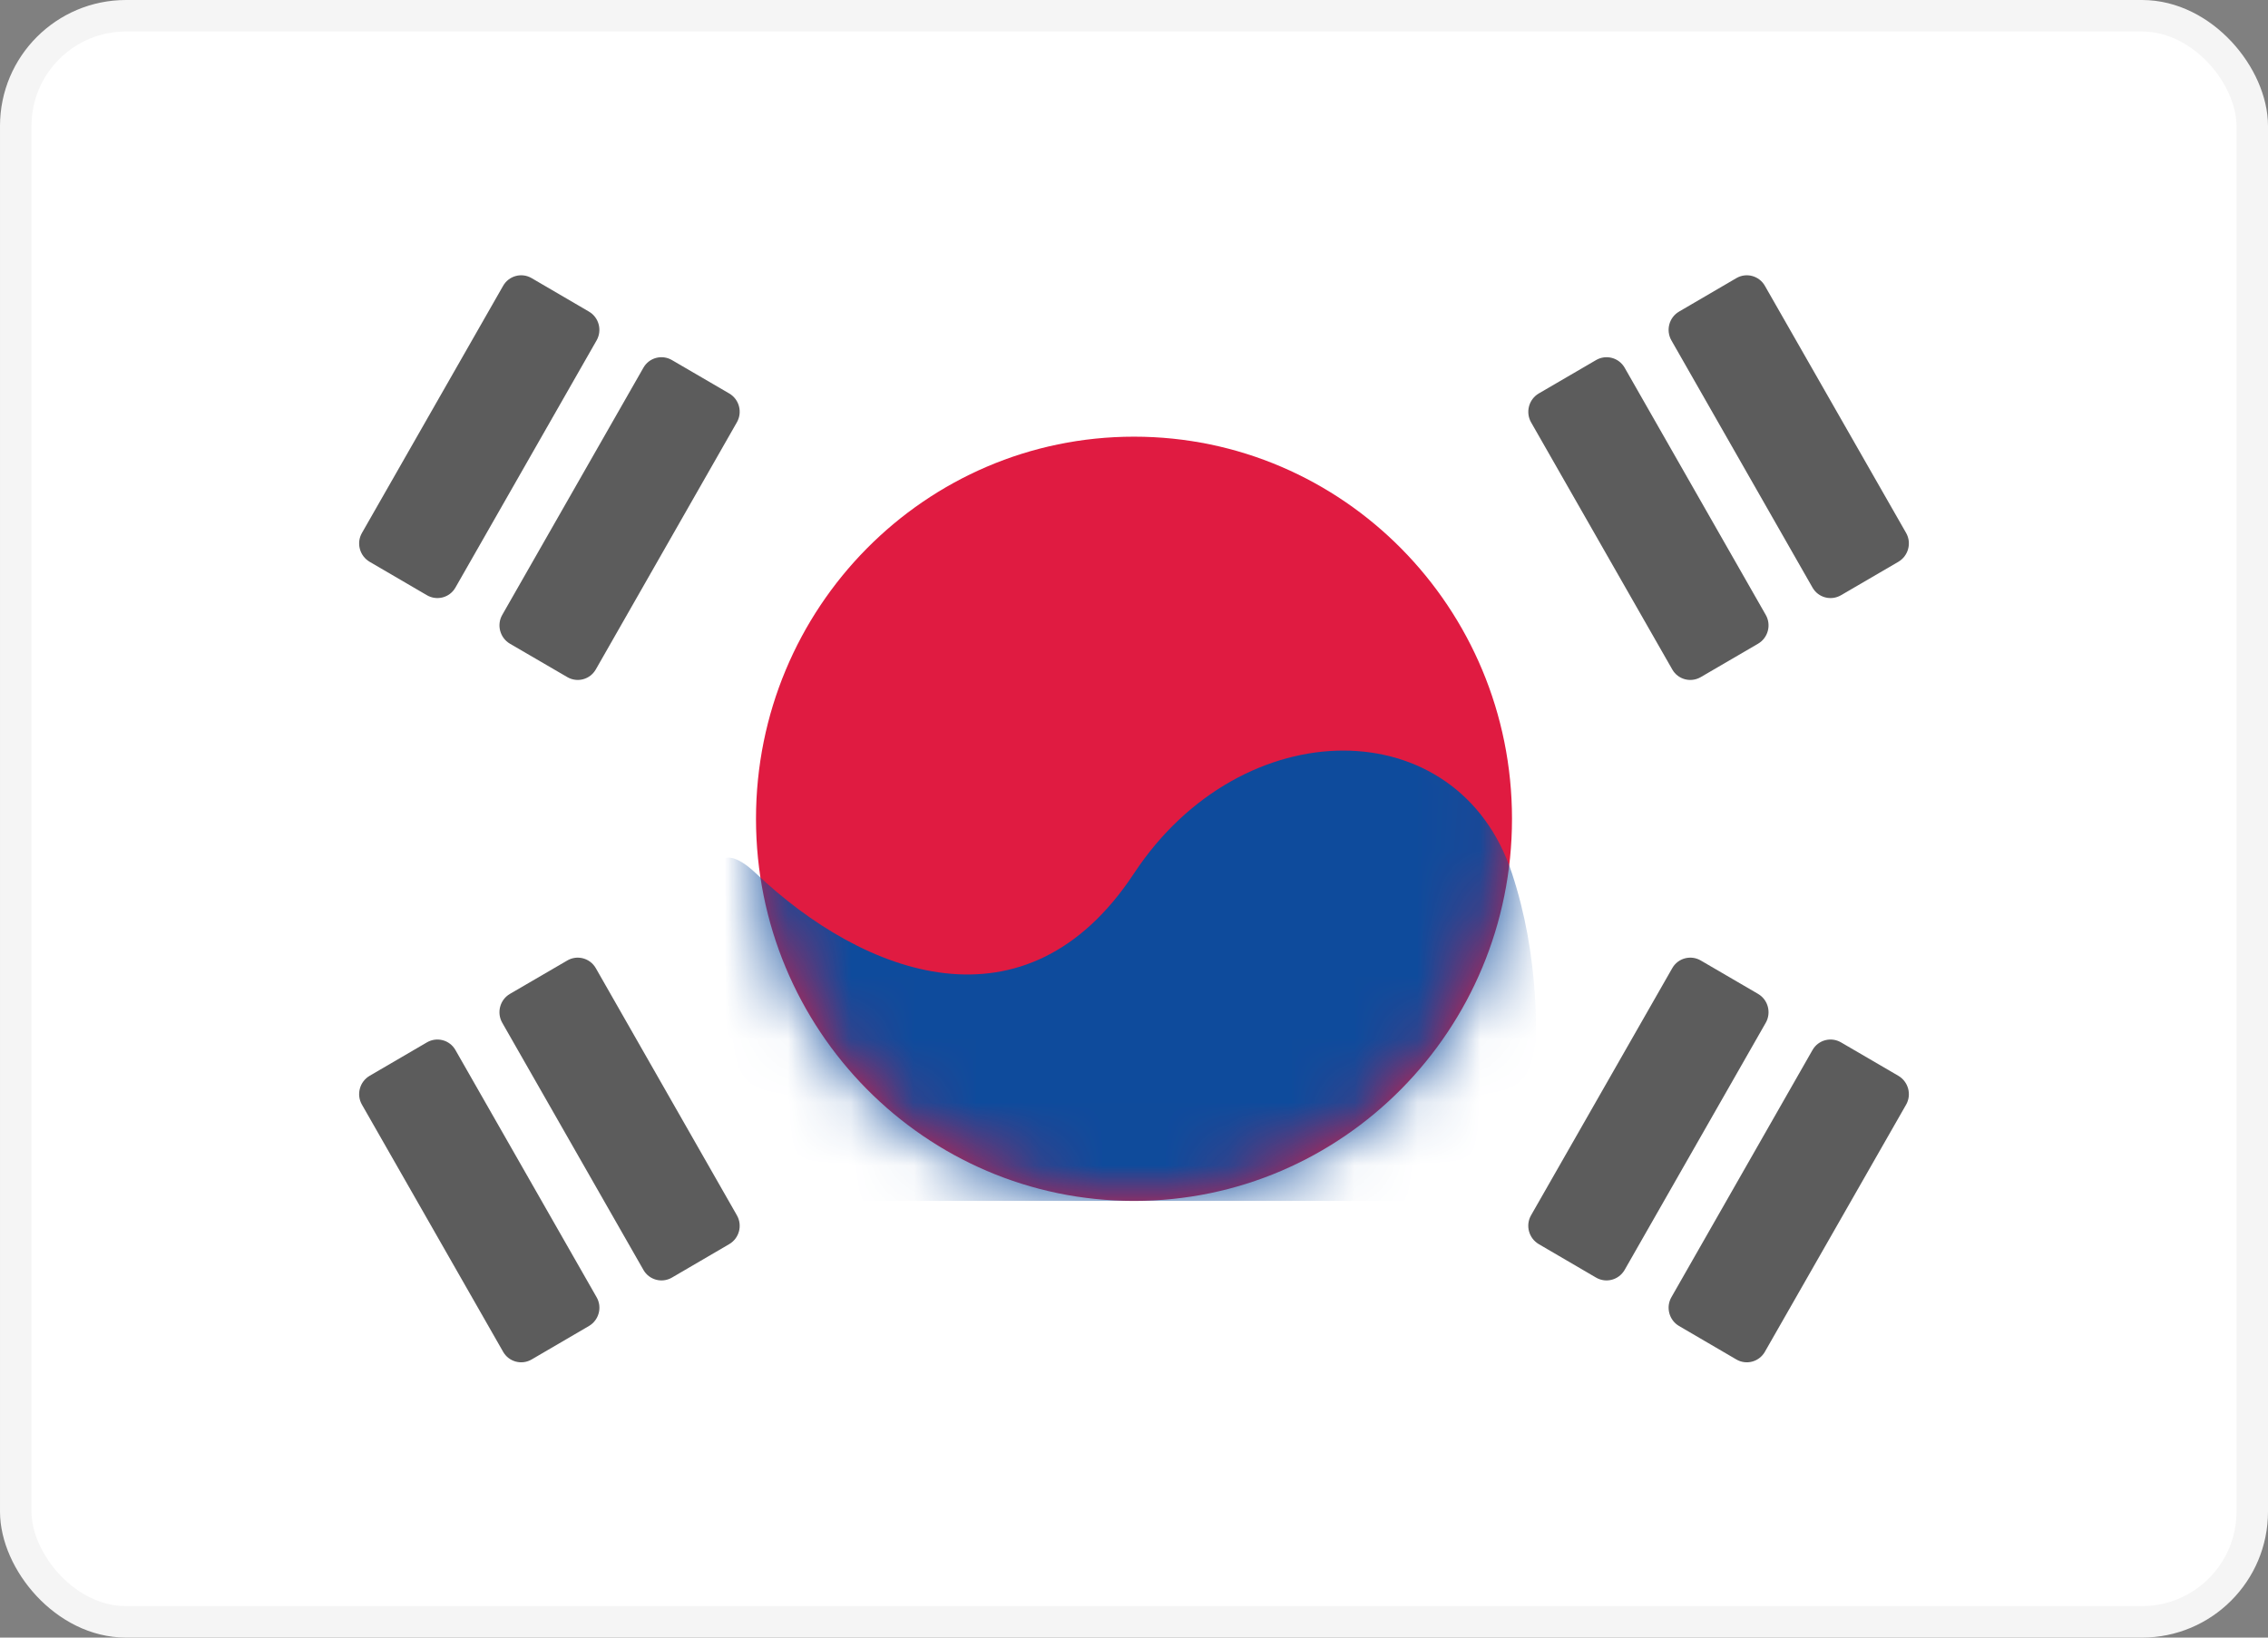<svg preserveAspectRatio="none" width="100%" height="100%" overflow="visible" style="display: block;" viewBox="0 0 36 26" fill="none" xmlns="http://www.w3.org/2000/svg">
<rect x="0" y="0" width="36" height="26" fill="#808080" stroke="none"/>
<g id="flags / KR">
<rect id="Mask" x="0.25" y="0.25" width="35.5" height="25.5" rx="1.75" fill="white" stroke="#F5F5F5" stroke-width="0.5"/>
<mask id="mask0_728_6309" style="mask-type:luminance" maskUnits="userSpaceOnUse" x="0" y="0" width="36" height="26">
<rect id="Mask_2" x="0.25" y="0.25" width="35.5" height="25.5" rx="1.75" fill="white" stroke="white" stroke-width="0.5"/>
</mask>
<g mask="url(#mask0_728_6309)">
<g id="Oval 9">
<path id="Mask_3" fill-rule="evenodd" clip-rule="evenodd" d="M18 19.067C21.314 19.067 24 16.351 24 13C24 9.649 21.314 6.933 18 6.933C14.686 6.933 12 9.649 12 13C12 16.351 14.686 19.067 18 19.067Z" fill="#E01B41"/>
<mask id="mask1_728_6309" style="mask-type:luminance" maskUnits="userSpaceOnUse" x="12" y="6" width="12" height="14">
<path id="Mask_4" fill-rule="evenodd" clip-rule="evenodd" d="M18 19.067C21.314 19.067 24 16.351 24 13C24 9.649 21.314 6.933 18 6.933C14.686 6.933 12 9.649 12 13C12 16.351 14.686 19.067 18 19.067Z" fill="white"/>
</mask>
<g mask="url(#mask1_728_6309)">
<path id="Rectangle 277" fill-rule="evenodd" clip-rule="evenodd" d="M12 13.867C13.714 15.492 16.286 16.467 18 13.867C19.714 11.267 23.143 11.267 24 13.867C24.857 16.467 24 19.067 24 19.067H12C12 19.067 10.286 12.242 12 13.867Z" fill="#0E4B9C"/>
</g>
</g>
<path id="Rectangle 278" opacity="0.75" d="M6.776 16.55C6.935 16.457 7.138 16.511 7.229 16.671L9.47 20.596C9.562 20.755 9.507 20.96 9.348 21.053L8.439 21.584C8.28 21.677 8.077 21.622 7.986 21.462L5.745 17.538C5.653 17.378 5.709 17.173 5.868 17.08L6.776 16.55ZM28.77 16.671C28.861 16.511 29.064 16.457 29.223 16.55L30.132 17.08C30.291 17.173 30.347 17.378 30.256 17.538L28.014 21.462C27.923 21.622 27.72 21.677 27.561 21.584L26.652 21.053C26.493 20.96 26.439 20.755 26.53 20.596L28.77 16.671ZM9.004 15.25C9.162 15.157 9.365 15.211 9.457 15.371L11.697 19.296C11.788 19.456 11.734 19.66 11.575 19.753L10.666 20.284C10.507 20.377 10.304 20.322 10.213 20.162L7.972 16.238C7.881 16.078 7.935 15.873 8.094 15.78L9.004 15.25ZM26.544 15.371C26.635 15.211 26.838 15.157 26.997 15.25L27.906 15.78C28.065 15.873 28.119 16.078 28.028 16.238L25.788 20.162C25.696 20.322 25.493 20.377 25.334 20.284L24.425 19.753C24.267 19.66 24.211 19.456 24.302 19.296L26.544 15.371ZM10.213 5.838C10.304 5.678 10.507 5.624 10.666 5.717L11.575 6.247C11.734 6.34 11.788 6.544 11.697 6.704L9.457 10.629C9.365 10.789 9.163 10.843 9.004 10.75L8.094 10.22C7.936 10.127 7.881 9.922 7.972 9.763L10.213 5.838ZM25.334 5.717C25.493 5.624 25.696 5.678 25.788 5.838L28.028 9.763C28.119 9.922 28.065 10.127 27.906 10.22L26.997 10.75C26.838 10.843 26.635 10.789 26.544 10.629L24.302 6.704C24.212 6.544 24.267 6.34 24.425 6.247L25.334 5.717ZM7.986 4.538C8.077 4.378 8.28 4.323 8.439 4.416L9.348 4.947C9.507 5.04 9.561 5.244 9.47 5.404L7.229 9.329C7.138 9.489 6.935 9.543 6.776 9.45L5.868 8.92C5.709 8.827 5.653 8.622 5.745 8.462L7.986 4.538ZM27.561 4.416C27.72 4.323 27.923 4.378 28.014 4.538L30.256 8.462C30.347 8.622 30.291 8.827 30.132 8.92L29.223 9.45C29.064 9.543 28.861 9.489 28.77 9.329L26.53 5.404C26.439 5.244 26.493 5.04 26.652 4.947L27.561 4.416Z" fill="#262626"/>
</g>
</g>
</svg>
